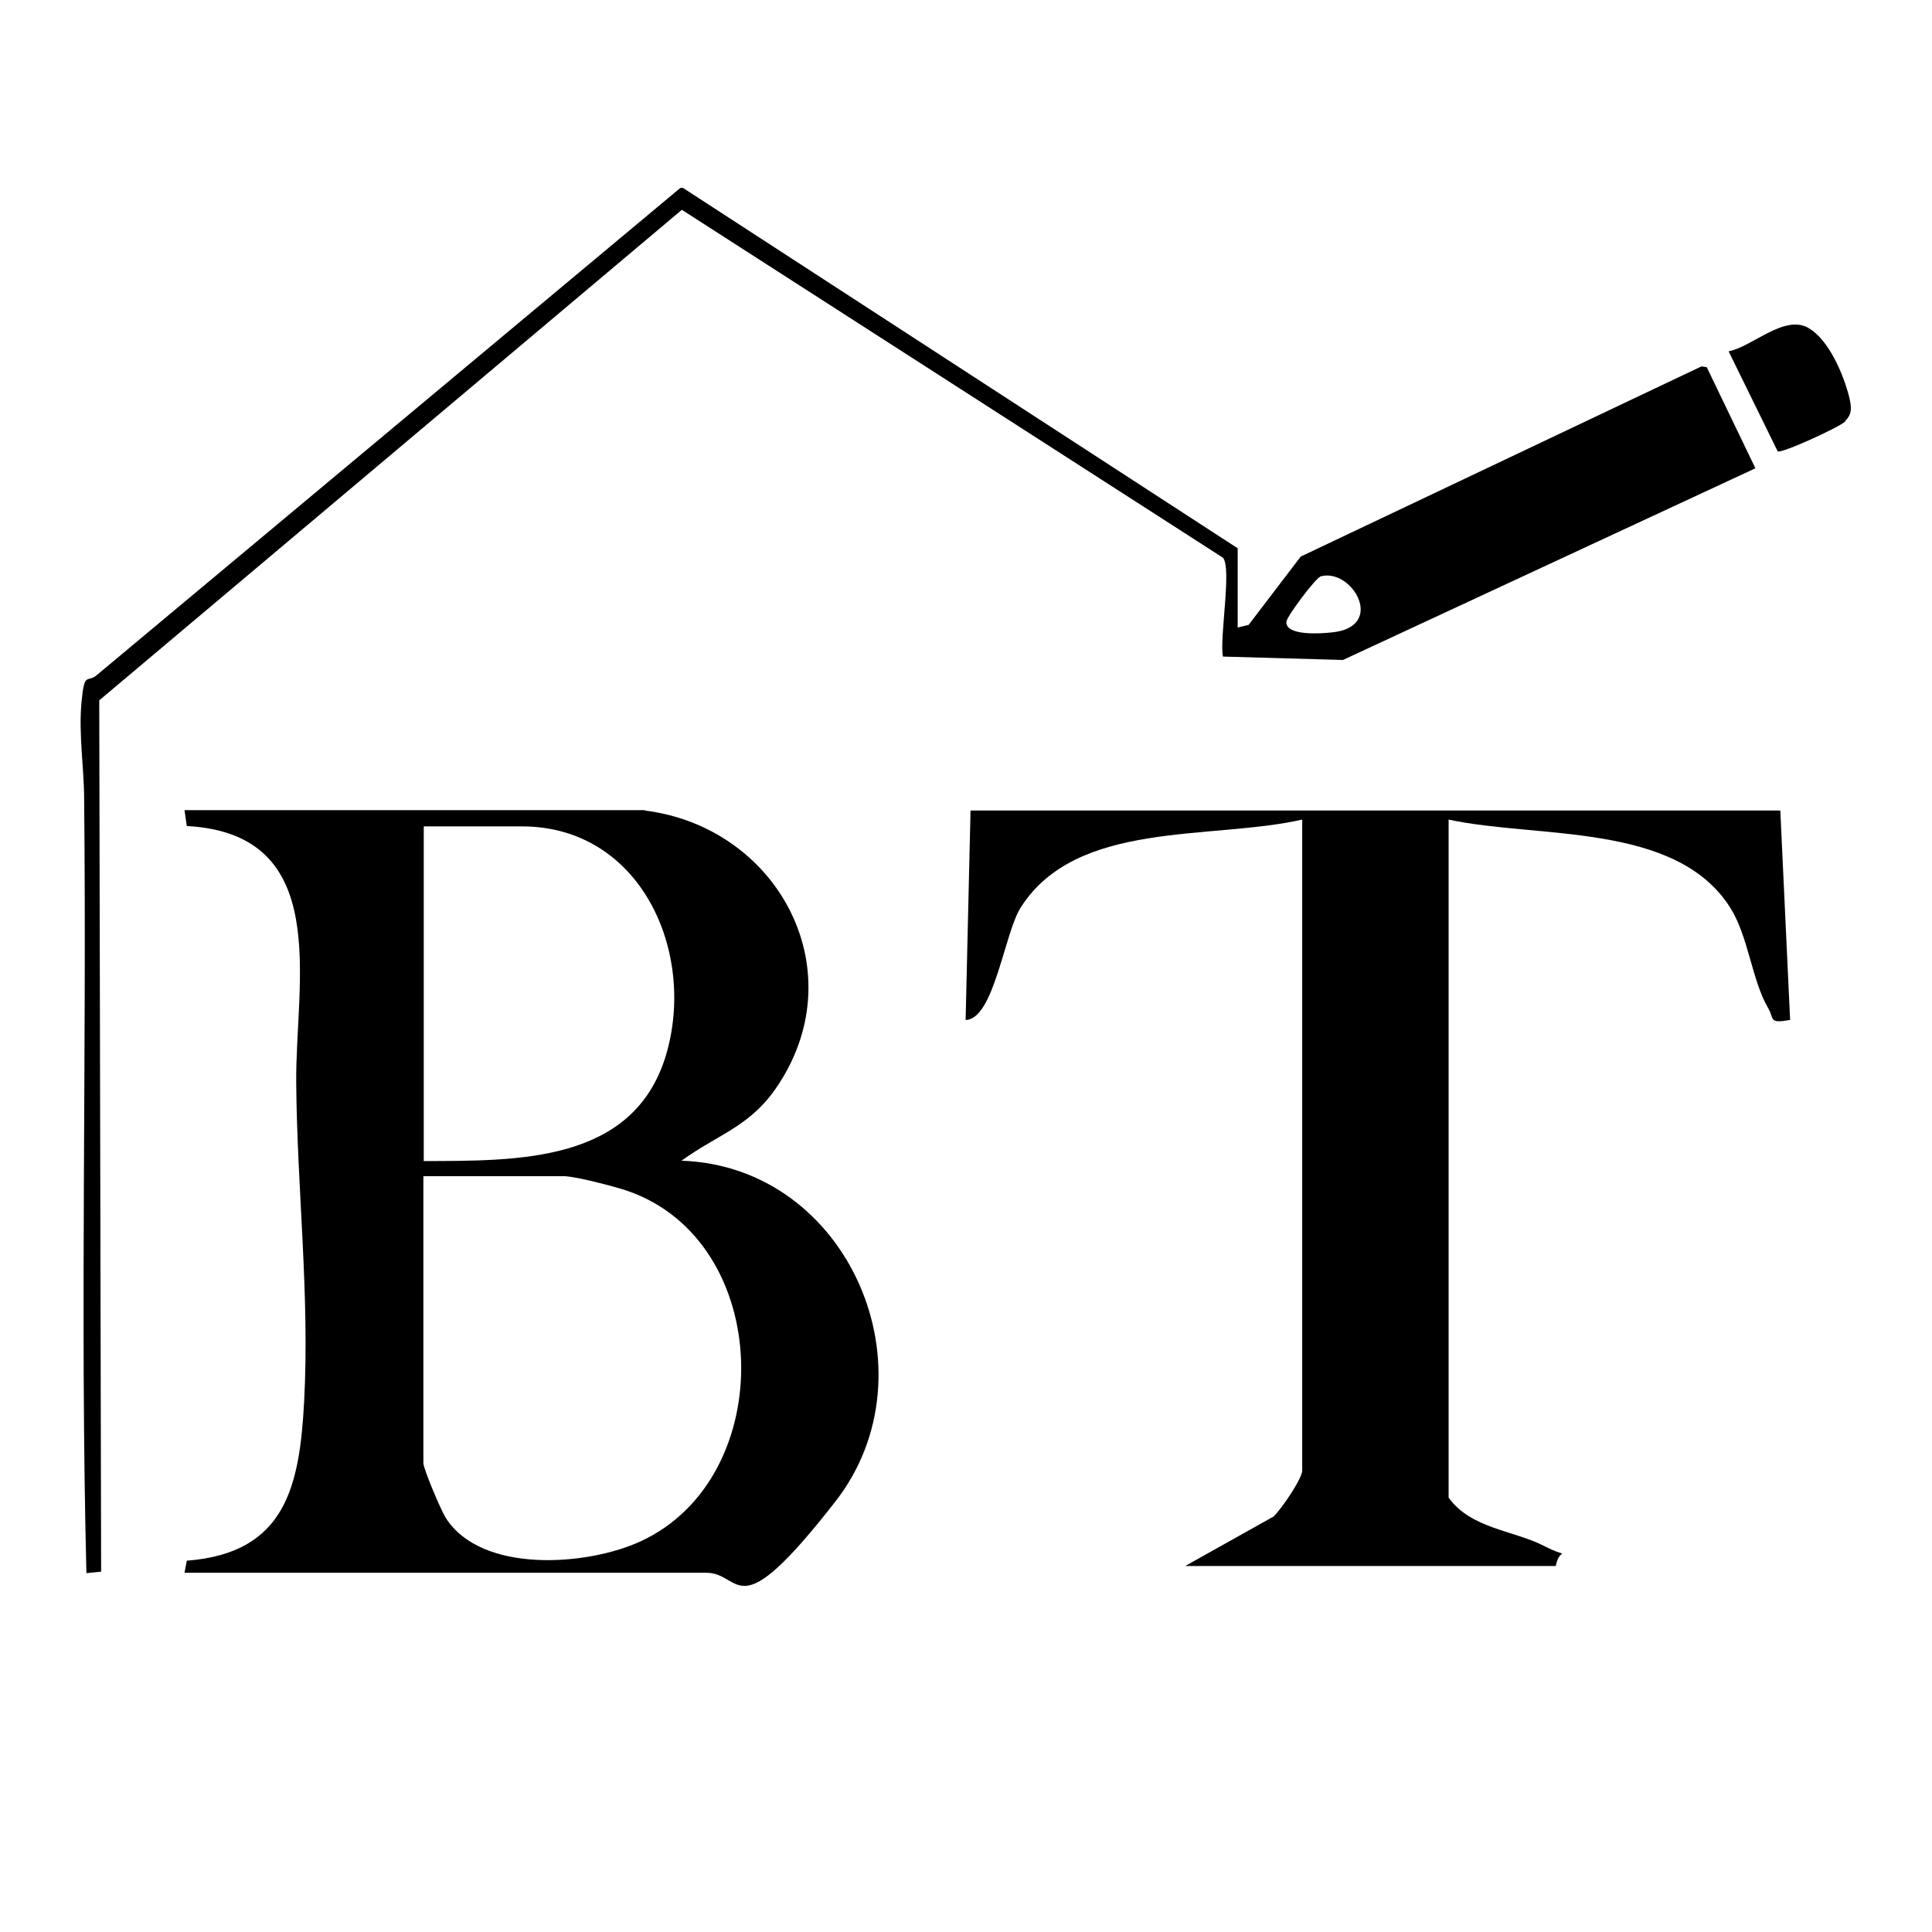 <?xml version="1.0" encoding="UTF-8"?>
<svg data-bbox="21.365 49.8 469.138 370.483" viewBox="0 0 512 512" xmlns="http://www.w3.org/2000/svg" data-type="shape">
    <g>
        <path d="m181 49.8 147 95.5v21l2.9-.7 13.8-18.1 106.2-50.4 1.4.2 12.9 26.8-109.3 50.8-31.8-.9c-1-4.7 2.4-23.4 0-26.2L180.7 55.6l-154.4 130 .5 230.9-3.9.4c-1.7-68.2.1-136.6-.6-204.9 0-8.5-1.5-17.3-.7-25.9s1.5-4.8 4.3-7.4L180.3 49.8h.6Zm168.8 103.1c-1.1.3-8.8 10.4-8.9 11.9-.2 3.8 9.3 3.1 12 2.8 14.7-1.4 5.3-17.4-3.1-14.8Z"/>
        <path d="M170.9 214.8c35 4.4 55.4 41.7 35.6 72.3-7.3 11.4-15.8 13.2-25.9 20.5 44.5 1.5 67.6 55.9 40.8 90.3s-24.5 18.9-34.2 18.9H48.9l.6-3.2c26.2-2 29.9-19.7 31.1-42.2 1.5-28.3-1.9-56.6-2.1-84.7-.2-26.6 9.7-65.7-29-67.8l-.6-4.2h122Zm-58.7 92.9c24.8-.1 55.7.6 64.3-28.1 8.1-27.3-6.7-60.6-38.2-60.6h-26v88.8Zm0 4v76c0 1.6 4.7 12.6 5.9 14.5 9.4 14.9 37.5 12.8 51.6 6.3 36.9-16.9 35.5-79.8-3.7-93-3.3-1.1-13.6-3.8-16.6-3.8h-37.3Z"/>
        <path d="m471.8 214.8 2.6 55.5c-5.8 1-4.1-.2-5.8-3.1-4.4-7.5-5.2-19-10.1-26.7-14.4-22.7-51-18.2-74.6-23.3v179.7c5.9 8.2 17.3 8.7 25.1 12.7s4.3-.1 3.3 5.4h-98.2l23.4-13.1c2.2-2.1 7.6-10.1 7.6-12.2V217.2c-24.2 5.5-59.8 0-74.6 23.3-4.3 6.7-7.1 29.7-14.6 29.8l1.3-55.5h214.5Z"/>
        <path d="M489 111.7c-1.5 1.5-17 8.6-17.9 7.9l-13-26.5c6.3-1.2 14.9-10 21.3-6.1s10 15.3 10.7 18.4.6 4.4-1.2 6.3Z"/>
    </g>
</svg>
